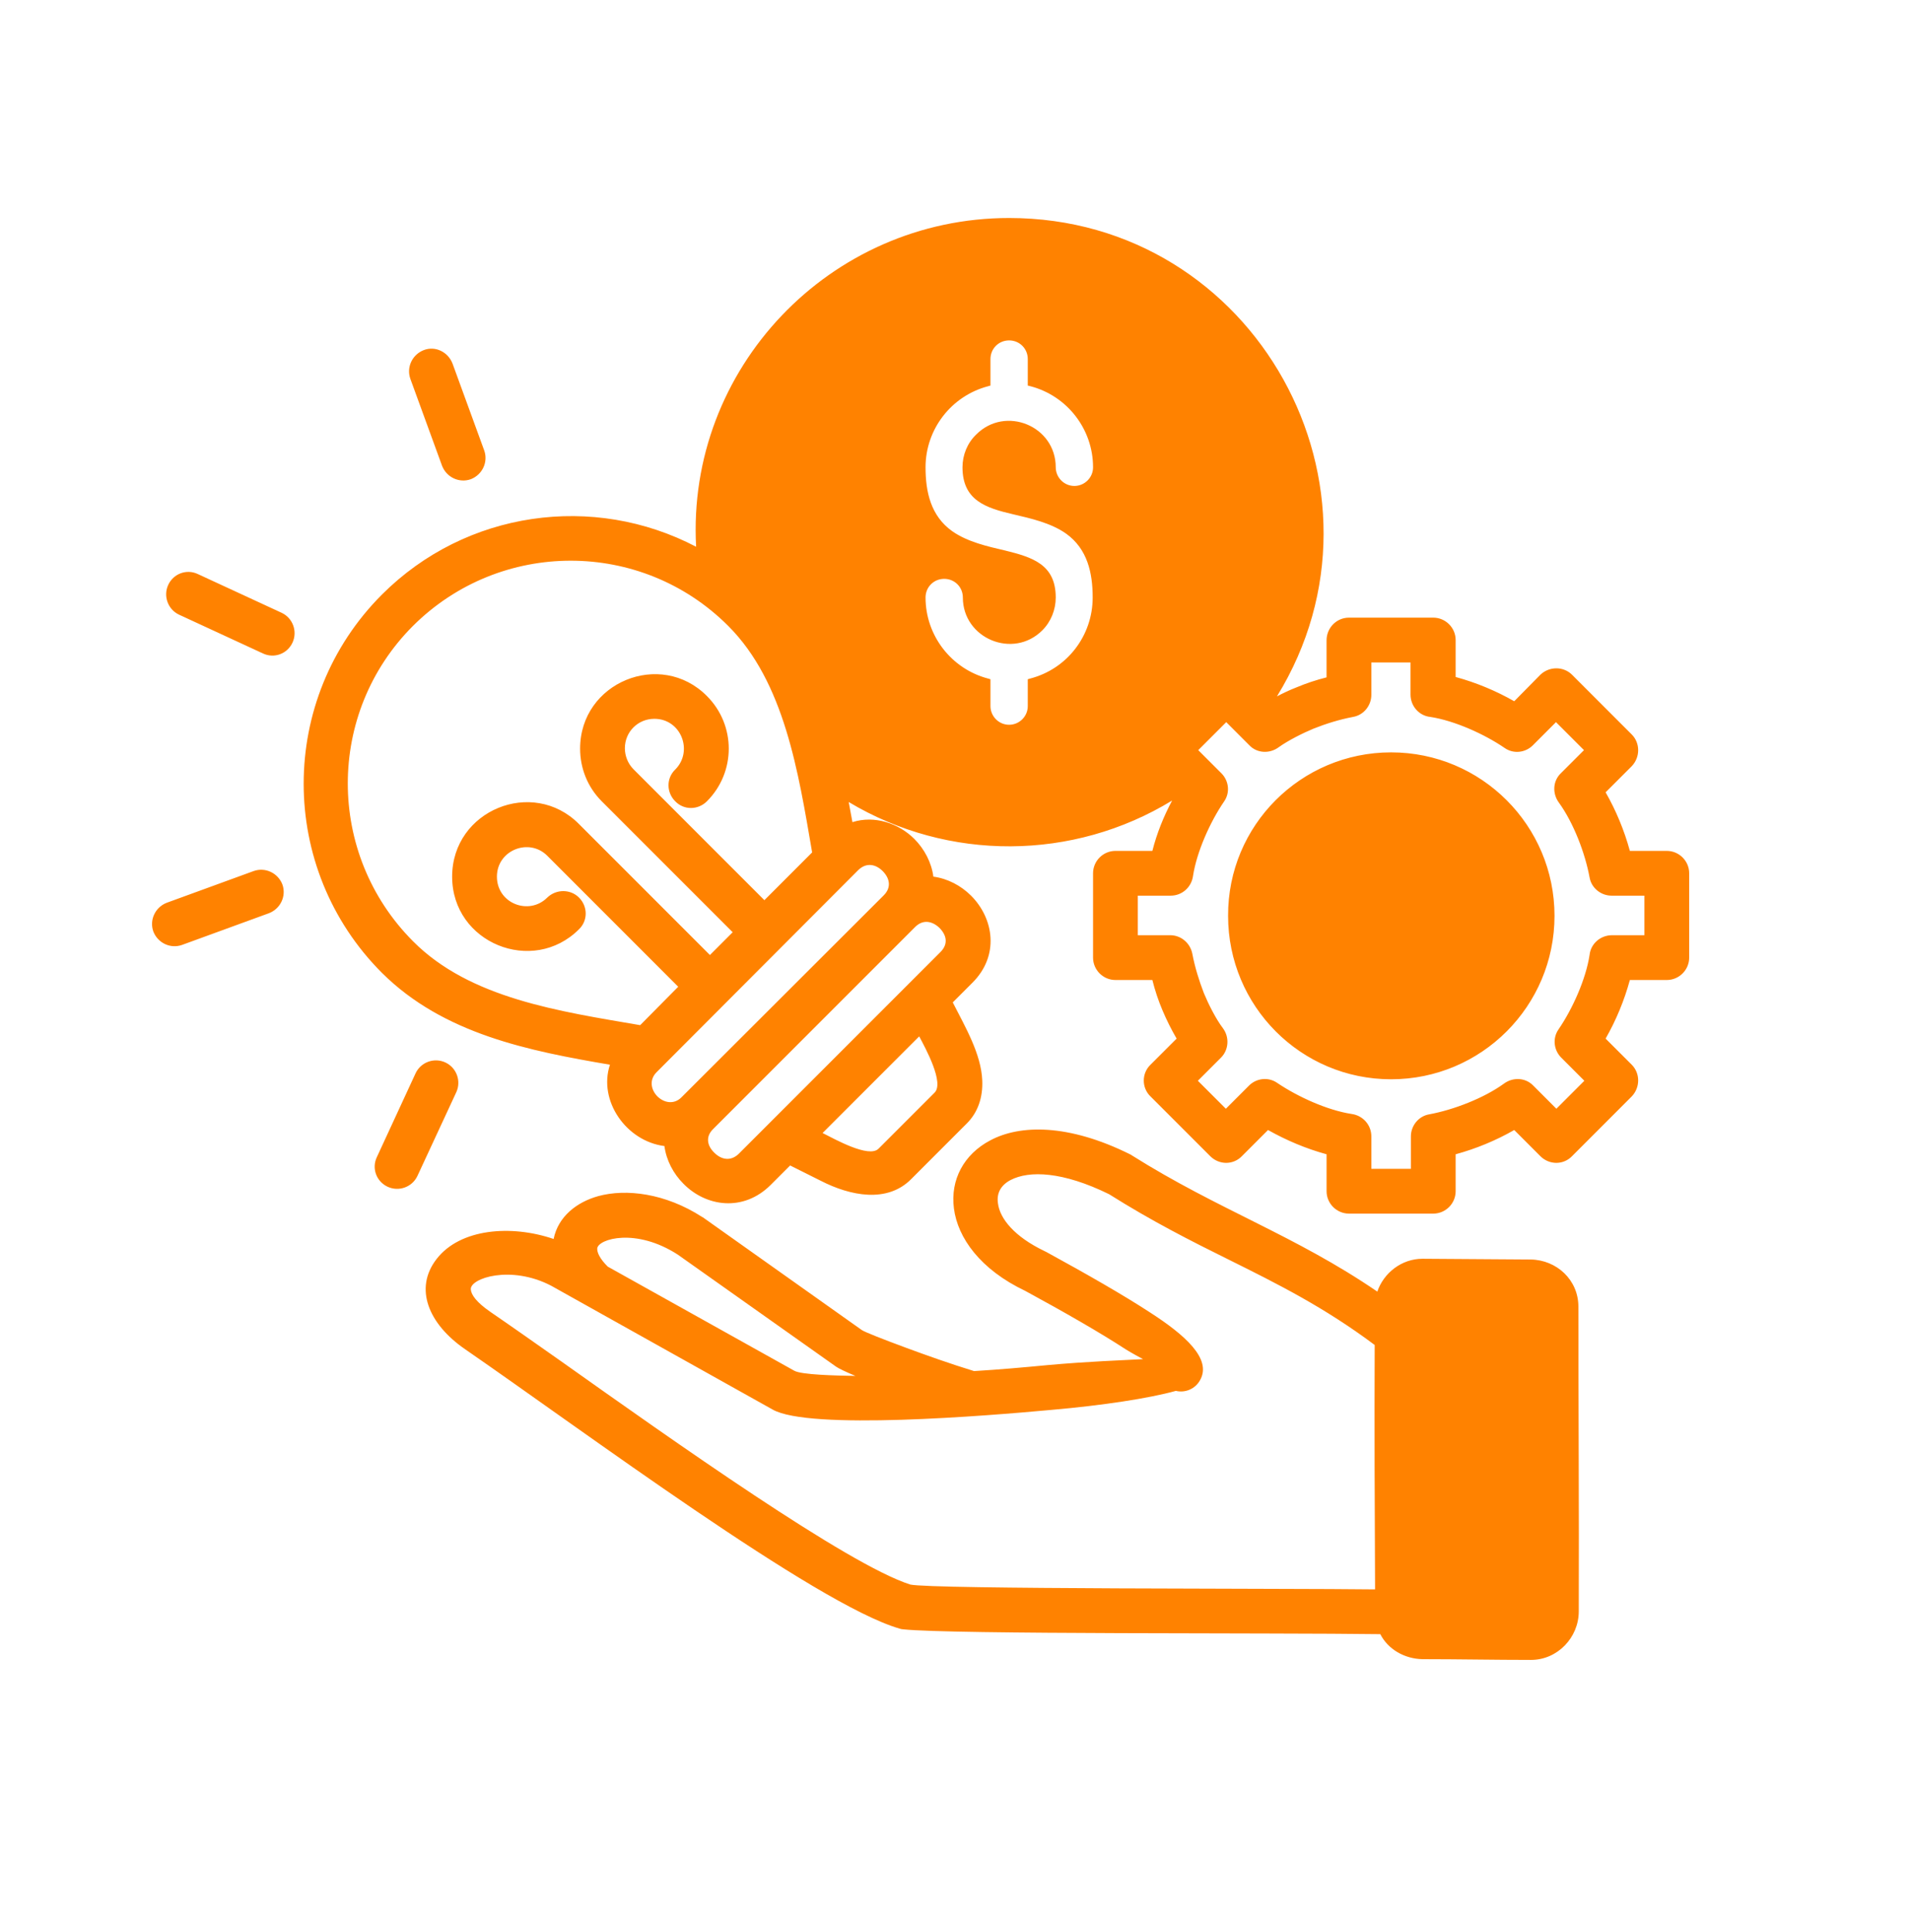 <svg width="90" height="91" viewBox="0 0 90 91" fill="none" xmlns="http://www.w3.org/2000/svg">
<path d="M48.429 18.162V16.914C48.429 16.422 48.042 16.035 47.55 16.035C47.058 16.035 46.671 16.422 46.671 16.914V18.162L46.548 18.197C44.825 18.654 43.612 20.219 43.612 22.012C43.612 23.172 43.858 24.297 44.861 25.017C45.581 25.527 46.53 25.738 47.356 25.931C48.64 26.248 49.747 26.582 49.747 28.146C49.747 28.726 49.519 29.289 49.114 29.693C47.743 31.064 45.37 30.08 45.37 28.146C45.37 27.654 44.983 27.267 44.491 27.267C43.999 27.267 43.612 27.654 43.612 28.146C43.612 29.939 44.825 31.504 46.548 31.961L46.671 31.996V33.262C46.671 33.736 47.058 34.141 47.55 34.141C48.024 34.141 48.429 33.754 48.429 33.262V31.996L48.552 31.961C50.292 31.504 51.487 29.939 51.487 28.146C51.487 26.986 51.241 25.861 50.239 25.14C49.519 24.631 48.569 24.42 47.743 24.227C46.46 23.928 45.353 23.576 45.353 22.012C45.353 21.432 45.581 20.869 46.003 20.465C47.374 19.094 49.747 20.061 49.747 22.012C49.747 22.486 50.134 22.891 50.626 22.891C51.101 22.891 51.505 22.504 51.505 22.012C51.505 20.219 50.292 18.654 48.569 18.197L48.429 18.162ZM67.026 59.295L72.124 59.33C73.355 59.347 74.374 60.297 74.374 61.545C74.374 66.326 74.409 71.125 74.392 75.906C74.392 77.136 73.39 78.191 72.142 78.191C70.437 78.191 68.731 78.156 67.026 78.156C66.183 78.138 65.409 77.699 65.04 76.978C60.066 76.908 44.825 76.996 42.558 76.75C42.505 76.75 42.435 76.732 42.382 76.715C38.445 75.572 27.441 67.363 21.904 63.548C20.199 62.371 19.495 60.701 20.568 59.312C21.675 57.871 24.083 57.678 26.087 58.363C26.298 57.308 27.177 56.623 28.197 56.342C29.497 55.99 31.343 56.201 33.084 57.326L33.119 57.343L40.607 62.652C40.73 62.74 41.574 63.074 42.716 63.496C43.666 63.847 44.808 64.252 45.898 64.586C47.076 64.515 48.254 64.41 49.361 64.304C51.294 64.129 52.912 64.076 53.861 64.023C53.632 63.9 53.369 63.76 53.052 63.566C51.839 62.775 50.152 61.808 48.306 60.806C46.197 59.804 45.125 58.31 44.949 56.922C44.773 55.568 45.423 54.373 46.654 53.722C48.06 52.967 50.345 52.931 53.246 54.373C53.281 54.39 53.316 54.408 53.334 54.425C57.412 56.992 61.015 58.187 64.9 60.842C65.199 59.963 66.043 59.295 67.027 59.295L67.026 59.295ZM64.794 74.869C64.776 71.037 64.759 67.205 64.776 63.356C62.403 61.58 60.188 60.473 57.886 59.33C56.11 58.451 54.3 57.537 52.261 56.254C50.081 55.182 48.499 55.129 47.62 55.586C47.181 55.815 46.952 56.184 47.023 56.676C47.111 57.414 47.814 58.258 49.202 58.926C49.237 58.943 49.273 58.961 49.308 58.978C51.206 60.016 52.929 61 54.194 61.826C55.829 62.881 57.112 64.006 56.55 65.008C56.321 65.43 55.847 65.623 55.407 65.518C54.142 65.869 51.962 66.203 49.536 66.414C46.495 66.695 38.128 67.381 36.405 66.397L25.964 60.561C24.065 59.576 22.149 60.209 22.184 60.736C22.202 61 22.465 61.352 23.098 61.791C24.1 62.477 25.172 63.233 26.421 64.111C31.729 67.873 39.956 73.709 42.892 74.641C43.893 74.869 60.611 74.817 64.794 74.869ZM28.636 59.664L37.425 64.568C37.759 64.761 39.358 64.797 40.307 64.814C39.85 64.621 39.516 64.463 39.393 64.375L31.94 59.101C29.954 57.818 28.196 58.363 28.143 58.802C28.126 58.996 28.266 59.295 28.636 59.664ZM65.55 35.441C69.804 35.441 73.249 38.886 73.249 43.14C73.249 47.394 69.804 50.84 65.55 50.84C61.296 50.84 57.868 47.394 57.868 43.14C57.851 38.886 61.296 35.441 65.55 35.441ZM63.564 29.095H67.536C68.116 29.095 68.591 29.57 68.591 30.15V31.89C69.558 32.154 70.49 32.541 71.351 33.033L72.581 31.785C73.003 31.381 73.671 31.381 74.076 31.785L76.888 34.597C77.292 35.002 77.292 35.67 76.888 36.092L75.657 37.322C76.15 38.183 76.536 39.115 76.8 40.082H78.54C79.12 40.082 79.595 40.556 79.595 41.136V45.109C79.595 45.689 79.12 46.164 78.54 46.164H76.8C76.536 47.131 76.15 48.062 75.657 48.924L76.888 50.154C77.292 50.559 77.292 51.226 76.888 51.648L74.076 54.461C73.671 54.883 73.003 54.883 72.581 54.461L71.351 53.23C70.49 53.723 69.558 54.109 68.591 54.373V56.113C68.591 56.693 68.117 57.168 67.536 57.168H63.564C62.984 57.168 62.509 56.693 62.509 56.113V54.373C61.542 54.109 60.628 53.722 59.749 53.23L58.519 54.461C58.114 54.883 57.447 54.883 57.025 54.461L54.212 51.648C53.79 51.244 53.79 50.559 54.212 50.154L55.443 48.924C55.196 48.502 54.968 48.045 54.775 47.588C54.581 47.131 54.423 46.656 54.3 46.164H52.56C51.98 46.164 51.505 45.689 51.505 45.109V41.136C51.505 40.556 51.98 40.082 52.56 40.082H54.3C54.511 39.256 54.827 38.465 55.232 37.709C50.573 40.556 44.684 40.592 39.991 37.779C40.044 38.096 40.114 38.412 40.167 38.728C41.204 38.394 42.346 38.781 43.085 39.519C43.559 39.994 43.893 40.627 43.981 41.295C44.649 41.383 45.282 41.717 45.757 42.191C46.829 43.264 47.11 45.021 45.809 46.304L44.895 47.219C45.493 48.396 46.231 49.644 46.284 50.892C46.319 51.701 46.073 52.404 45.563 52.914L42.927 55.551C41.802 56.676 40.079 56.342 38.673 55.621L37.231 54.9L36.317 55.814C35.034 57.097 33.276 56.851 32.204 55.761C31.729 55.287 31.395 54.654 31.308 53.986C29.515 53.758 28.178 51.859 28.741 50.154C24.927 49.504 20.901 48.713 18 45.83C13.079 40.908 13.079 32.927 18 28.005C21.956 24.05 27.967 23.224 32.801 25.755C32.344 17.371 39.094 10.269 47.549 10.269C59.168 10.269 66.182 23.031 60.17 32.804C60.469 32.646 60.768 32.505 61.084 32.382C61.541 32.189 62.016 32.031 62.508 31.908V30.167C62.508 29.57 62.982 29.095 63.562 29.095L63.564 29.095ZM66.482 31.205H64.618V32.734C64.618 33.226 64.267 33.683 63.757 33.771C63.107 33.894 62.492 34.088 61.911 34.316C61.402 34.527 60.698 34.879 60.259 35.195C59.837 35.511 59.239 35.494 58.87 35.107L57.781 34.017L56.462 35.336L57.552 36.425C57.904 36.777 57.974 37.34 57.675 37.761C57.025 38.711 56.392 40.117 56.216 41.26C56.146 41.787 55.706 42.191 55.161 42.191H53.614V44.054H55.144C55.636 44.054 56.075 44.406 56.181 44.916C56.304 45.566 56.497 46.181 56.726 46.779C56.937 47.289 57.288 47.992 57.622 48.431C57.939 48.853 57.903 49.451 57.534 49.82L56.444 50.91L57.763 52.228L58.853 51.138C59.204 50.787 59.767 50.717 60.189 51.015C61.155 51.666 62.544 52.298 63.687 52.474C64.214 52.545 64.618 52.984 64.618 53.529V55.058H66.482V53.529C66.482 53.037 66.833 52.58 67.343 52.492C68.485 52.281 69.909 51.736 70.859 51.05C71.28 50.734 71.878 50.752 72.247 51.138L73.337 52.228L74.655 50.91L73.566 49.82C73.214 49.468 73.144 48.906 73.442 48.484C74.093 47.535 74.726 46.129 74.901 44.986C74.954 44.459 75.411 44.054 75.956 44.054H77.485V42.191H75.939C75.446 42.191 74.989 41.84 74.901 41.33C74.691 40.187 74.146 38.763 73.46 37.814C73.144 37.392 73.161 36.795 73.548 36.425L74.638 35.336L73.319 34.017L72.23 35.107C71.878 35.459 71.316 35.529 70.894 35.23C69.944 34.58 68.538 33.947 67.396 33.771C66.868 33.718 66.464 33.261 66.464 32.717V31.205L66.482 31.205ZM41.643 42.174C42.03 41.787 41.907 41.348 41.591 41.032C41.274 40.715 40.835 40.61 40.448 40.979L30.939 50.506C30.201 51.245 31.396 52.422 32.117 51.684L41.643 42.174ZM30.165 48.291L31.958 46.481L25.788 40.311C24.927 39.45 23.415 40.047 23.415 41.295C23.415 42.561 24.927 43.141 25.788 42.28C26.21 41.875 26.878 41.875 27.282 42.28C27.704 42.702 27.704 43.369 27.282 43.774C25.102 45.953 21.305 44.424 21.305 41.295C21.305 38.166 25.102 36.62 27.282 38.817L33.452 44.987L34.524 43.914L28.354 37.745C27.669 37.059 27.335 36.163 27.335 35.266C27.335 32.137 31.132 30.59 33.311 32.788C34.682 34.159 34.682 36.373 33.311 37.745C32.889 38.166 32.221 38.166 31.817 37.745C31.395 37.323 31.395 36.655 31.817 36.25C32.678 35.389 32.098 33.86 30.833 33.86C30.059 33.86 29.444 34.475 29.444 35.248C29.444 35.6 29.585 35.969 29.848 36.233L36.018 42.403L38.268 40.153C37.618 36.374 36.968 32.137 34.313 29.483C30.218 25.388 23.573 25.388 19.46 29.483C15.364 33.579 15.364 40.224 19.46 44.337C22.149 47.044 26.385 47.641 30.165 48.291ZM43.313 48.819L38.76 53.371C39.323 53.653 40.94 54.567 41.397 54.11L44.034 51.473C44.508 51.016 43.612 49.381 43.313 48.819ZM43.12 43.668L33.61 53.178C33.224 53.547 33.329 53.986 33.663 54.303C33.979 54.619 34.419 54.724 34.806 54.355L44.315 44.846C44.702 44.459 44.596 44.037 44.262 43.703C43.946 43.404 43.506 43.282 43.12 43.668ZM8.438 28.955C7.911 28.709 7.682 28.076 7.928 27.549C8.174 27.021 8.79 26.793 9.317 27.039L13.272 28.867C13.799 29.113 14.028 29.746 13.782 30.273C13.536 30.801 12.921 31.029 12.393 30.783L8.438 28.955ZM19.336 17.845C19.143 17.3 19.424 16.703 19.969 16.492C20.514 16.281 21.111 16.58 21.323 17.125L22.817 21.22C23.01 21.765 22.729 22.363 22.184 22.574C21.639 22.767 21.041 22.486 20.83 21.941L19.336 17.845ZM19.67 55.392C19.424 55.92 18.791 56.148 18.264 55.902C17.737 55.656 17.508 55.041 17.754 54.514L19.582 50.559C19.828 50.031 20.461 49.803 20.988 50.049C21.516 50.295 21.744 50.928 21.498 51.455L19.67 55.392ZM8.579 44.511C8.034 44.705 7.436 44.424 7.225 43.879C7.032 43.334 7.313 42.736 7.858 42.525L11.954 41.031C12.498 40.838 13.096 41.119 13.307 41.664C13.501 42.209 13.219 42.806 12.674 43.017L8.579 44.511Z" fill="#FF8200"/>
</svg>
